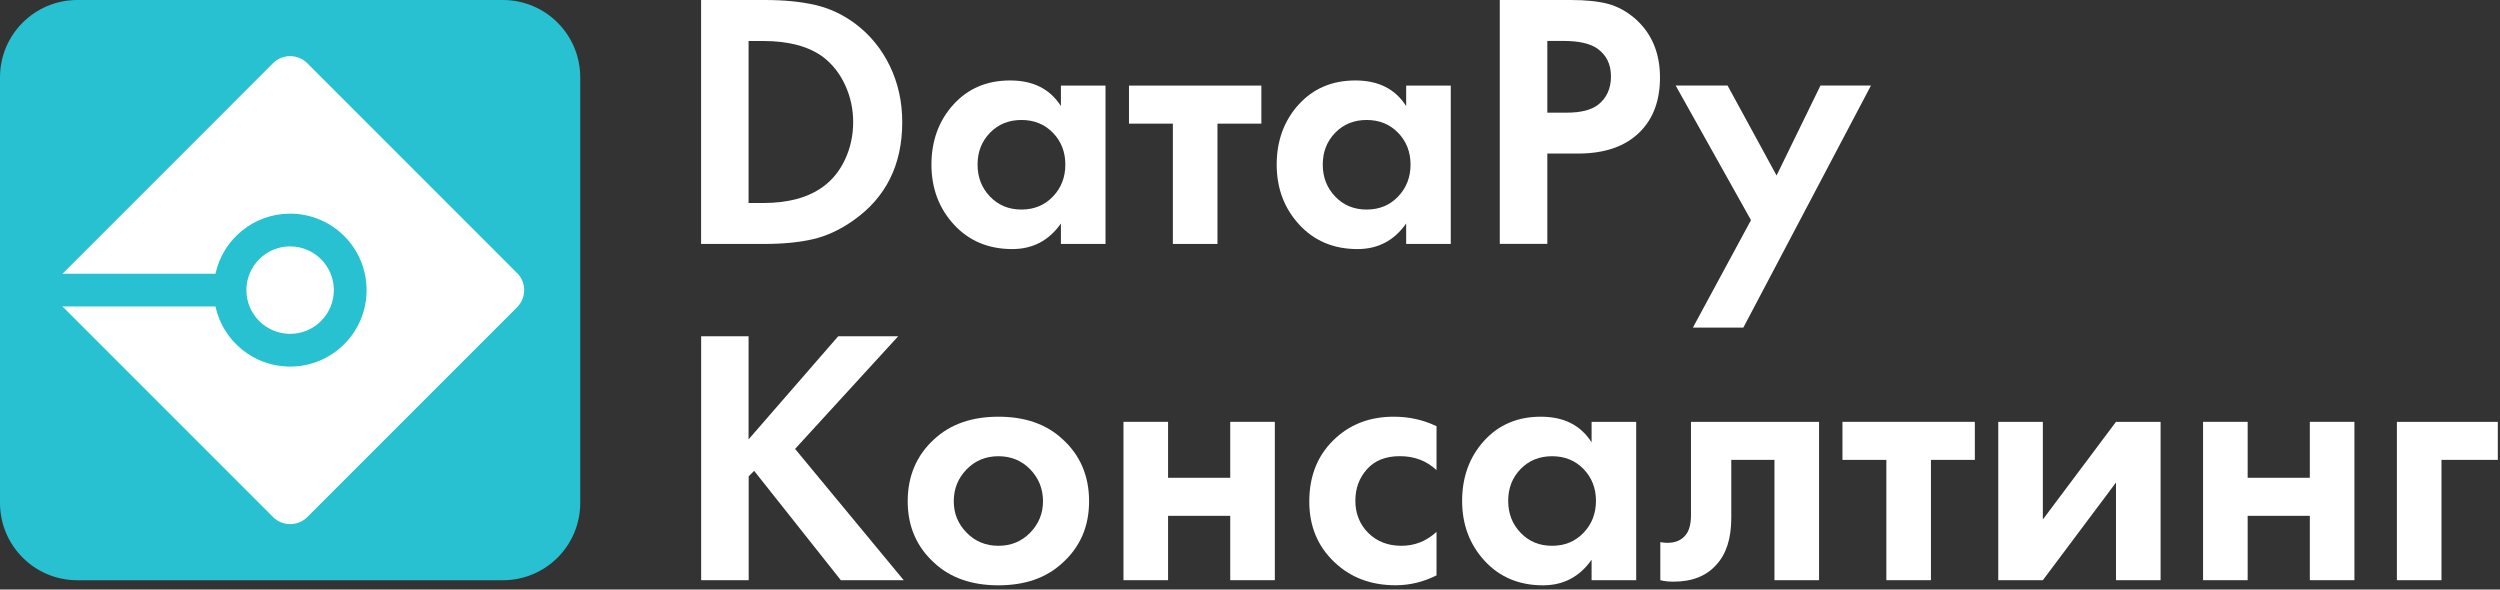 <?xml version="1.0" encoding="UTF-8"?> <svg xmlns="http://www.w3.org/2000/svg" width="458" height="108" viewBox="0 0 458 108" fill="none"><rect x="0" y="0" width="458" height="108" fill="#333333" stroke="none"/><g clip-path="url(#clip0_462_171)"><path d="M128.43 0H140.09C143.62 0 146.7 0.3 149.34 0.91C151.97 1.51 154.43 2.66 156.71 4.36C159.43 6.41 161.54 9.01 163.04 12.13C164.54 15.26 165.29 18.67 165.29 22.38C165.29 30.2 162.3 36.2 156.31 40.4C153.9 42.1 151.44 43.24 148.94 43.82C146.44 44.4 143.45 44.69 139.96 44.69H128.44V0H128.43ZM137.14 7.51V37.19H139.82C144.38 37.19 148.02 36.21 150.74 34.24C152.48 32.99 153.84 31.3 154.83 29.18C155.81 27.06 156.3 24.79 156.3 22.38C156.3 19.97 155.82 17.77 154.86 15.65C153.9 13.53 152.55 11.8 150.81 10.46C148.17 8.5 144.51 7.51 139.82 7.51H137.14Z" fill="white"></path><path d="M194.36 19.43V15.68H202.53V44.69H194.36V40.94C192.17 44.07 189.2 45.63 185.45 45.63C181.07 45.63 177.51 44.13 174.76 41.14C172.01 38.15 170.64 34.48 170.64 30.15C170.64 25.82 171.98 22.11 174.66 19.16C177.34 16.21 180.8 14.74 185.05 14.74C189.3 14.74 192.35 16.3 194.36 19.43ZM192.89 24.32C191.37 22.76 189.45 21.98 187.13 21.98C184.81 21.98 182.89 22.76 181.37 24.32C179.85 25.88 179.09 27.83 179.09 30.15C179.09 32.47 179.85 34.43 181.37 36.01C182.89 37.6 184.81 38.39 187.13 38.39C189.45 38.39 191.37 37.6 192.89 36.01C194.41 34.43 195.17 32.47 195.17 30.15C195.17 27.83 194.41 25.89 192.89 24.32Z" fill="white"></path><path d="M231.08 22.65H223.04V44.69H214.87V22.65H206.83V15.68H231.08V22.65Z" fill="white"></path><path d="M257.61 19.43V15.68H265.78V44.69H257.61V40.94C255.42 44.07 252.45 45.63 248.7 45.63C244.32 45.63 240.76 44.13 238.01 41.14C235.26 38.15 233.89 34.48 233.89 30.15C233.89 25.82 235.23 22.11 237.91 19.16C240.59 16.21 244.05 14.74 248.3 14.74C252.55 14.74 255.6 16.3 257.61 19.43ZM256.13 24.32C254.61 22.76 252.69 21.98 250.37 21.98C248.05 21.98 246.13 22.76 244.61 24.32C243.09 25.88 242.33 27.83 242.33 30.15C242.33 32.47 243.09 34.43 244.61 36.01C246.13 37.6 248.05 38.39 250.37 38.39C252.69 38.39 254.61 37.6 256.13 36.01C257.65 34.43 258.41 32.47 258.41 30.15C258.41 27.83 257.65 25.89 256.13 24.32Z" fill="white"></path><path d="M274.76 0H287.76C290.53 0 292.8 0.24 294.56 0.7C296.32 1.17 297.99 2.07 299.55 3.41C302.59 6.09 304.11 9.69 304.11 14.2C304.11 18.4 302.88 21.73 300.42 24.18C297.78 26.82 294.01 28.13 289.1 28.13H283.47V44.68H274.76V0ZM283.47 7.51V20.64H287.02C289.57 20.64 291.46 20.17 292.72 19.23C294.33 17.98 295.13 16.24 295.13 14C295.13 11.76 294.3 10.11 292.65 8.91C291.31 7.97 289.25 7.5 286.49 7.5H283.47V7.51Z" fill="white"></path><path d="M310.13 60.03L320.78 40.33L306.98 15.67H316.49L325.47 32.15L333.51 15.67H342.76L319.38 60.02H310.13V60.03Z" fill="white"></path><path d="M137.14 61.6V80.49L153.56 61.6H164.55L145.66 82.24L165.56 106.29H154.04L138.16 86.26L137.16 87.26V106.29H128.45V61.6H137.16H137.14Z" fill="white"></path><path d="M182.91 76.34C187.78 76.34 191.69 77.7 194.63 80.43C197.89 83.38 199.52 87.18 199.52 91.82C199.52 96.46 197.89 100.2 194.63 103.14C191.68 105.87 187.77 107.23 182.91 107.23C178.05 107.23 174.13 105.87 171.18 103.14C167.92 100.19 166.29 96.42 166.29 91.82C166.29 87.22 167.92 83.38 171.18 80.43C174.13 77.71 178.04 76.34 182.91 76.34ZM177.08 97.58C178.64 99.19 180.59 99.99 182.91 99.99C185.23 99.99 187.17 99.19 188.74 97.58C190.3 95.97 191.08 94.05 191.08 91.82C191.08 89.59 190.3 87.6 188.74 85.99C187.18 84.38 185.23 83.58 182.91 83.58C180.59 83.58 178.64 84.38 177.08 85.99C175.52 87.6 174.73 89.54 174.73 91.82C174.73 94.1 175.51 95.97 177.08 97.58Z" fill="white"></path><path d="M205.82 106.29V77.28H213.99V87.53H225.38V77.28H233.55V106.29H225.38V94.5H213.99V106.29H205.82Z" fill="white"></path><path d="M263.17 78.08V86.12C261.34 84.42 259.11 83.57 256.47 83.57C253.83 83.57 251.87 84.36 250.44 85.95C249.01 87.54 248.3 89.47 248.3 91.75C248.3 94.03 249.09 96.08 250.68 97.65C252.26 99.21 254.29 99.99 256.74 99.99C259.19 99.99 261.3 99.14 263.17 97.44V105.41C260.76 106.62 258.26 107.22 255.67 107.22C251.16 107.22 247.43 105.81 244.48 103C241.4 100.1 239.86 96.39 239.86 91.88C239.86 86.97 241.53 83.04 244.88 80.09C247.69 77.59 251.18 76.34 255.33 76.34C258.14 76.34 260.76 76.92 263.17 78.08Z" fill="white"></path><path d="M291.58 81.03V77.28H299.75V106.29H291.58V102.54C289.39 105.67 286.42 107.23 282.67 107.23C278.29 107.23 274.73 105.73 271.98 102.74C269.23 99.75 267.86 96.08 267.86 91.75C267.86 87.42 269.2 83.71 271.88 80.76C274.56 77.81 278.02 76.34 282.27 76.34C286.52 76.34 289.57 77.9 291.58 81.03ZM290.1 85.92C288.58 84.36 286.66 83.58 284.34 83.58C282.02 83.58 280.1 84.36 278.58 85.92C277.06 87.48 276.3 89.43 276.3 91.75C276.3 94.07 277.06 96.03 278.58 97.61C280.1 99.2 282.02 99.99 284.34 99.99C286.66 99.99 288.58 99.2 290.1 97.61C291.62 96.03 292.38 94.07 292.38 91.75C292.38 89.43 291.62 87.49 290.1 85.92Z" fill="white"></path><path d="M333.25 77.28V106.29H325.08V84.25H317.17V94.9C317.17 98.65 316.25 101.51 314.42 103.48C312.59 105.54 309.97 106.56 306.58 106.56C305.69 106.56 304.88 106.47 304.17 106.29V99.32C304.71 99.41 305.13 99.45 305.44 99.45C306.91 99.45 308.03 98.98 308.79 98.04C309.46 97.24 309.79 96.01 309.79 94.36V77.28H333.24H333.25Z" fill="white"></path><path d="M361.79 84.25H353.75V106.29H345.58V84.25H337.54V77.28H361.79V84.25Z" fill="white"></path><path d="M366.08 77.28H374.25V95.17L387.65 77.28H395.82V106.29H387.65V88.4L374.25 106.29H366.08V77.28Z" fill="white"></path><path d="M403.6 106.29V77.28H411.77V87.53H423.16V77.28H431.33V106.29H423.16V94.5H411.77V106.29H403.6Z" fill="white"></path><path d="M439.11 106.29V77.28H457.6V84.25H447.28V106.29H439.11Z" fill="white"></path><path d="M92.13 0H14.17C6.344 0 0 6.344 0 14.17V92.13C0 99.956 6.344 106.3 14.17 106.3H92.13C99.956 106.3 106.3 99.956 106.3 92.13V14.17C106.3 6.344 99.956 0 92.13 0Z" fill="#28C1D2"></path><path d="M94.71 50.01L56.29 11.58C54.56 9.85 51.74 9.85 50.01 11.58L11.59 50.01C9.86 51.74 9.86 54.56 11.59 56.29L50.02 94.72C50.89 95.59 52.02 96.02 53.16 96.02C54.3 96.02 55.43 95.59 56.3 94.72L94.73 56.29C96.46 54.56 96.46 51.74 94.73 50.01H94.71Z" fill="white"></path><path d="M53.15 39.14C46.44 39.14 40.84 43.86 39.47 50.15H0V56.15H39.47C40.84 62.44 46.44 67.16 53.15 67.16C60.89 67.16 67.16 60.89 67.16 53.15C67.16 45.41 60.89 39.14 53.15 39.14ZM53.15 61.16C48.73 61.16 45.14 57.57 45.14 53.15C45.14 48.73 48.73 45.14 53.15 45.14C57.57 45.14 61.16 48.73 61.16 53.15C61.16 57.57 57.57 61.16 53.15 61.16Z" fill="#28C1D2"></path></g><defs><clipPath id="clip0_462_171"><rect width="457.6" height="107.23" fill="white"></rect></clipPath></defs></svg> 